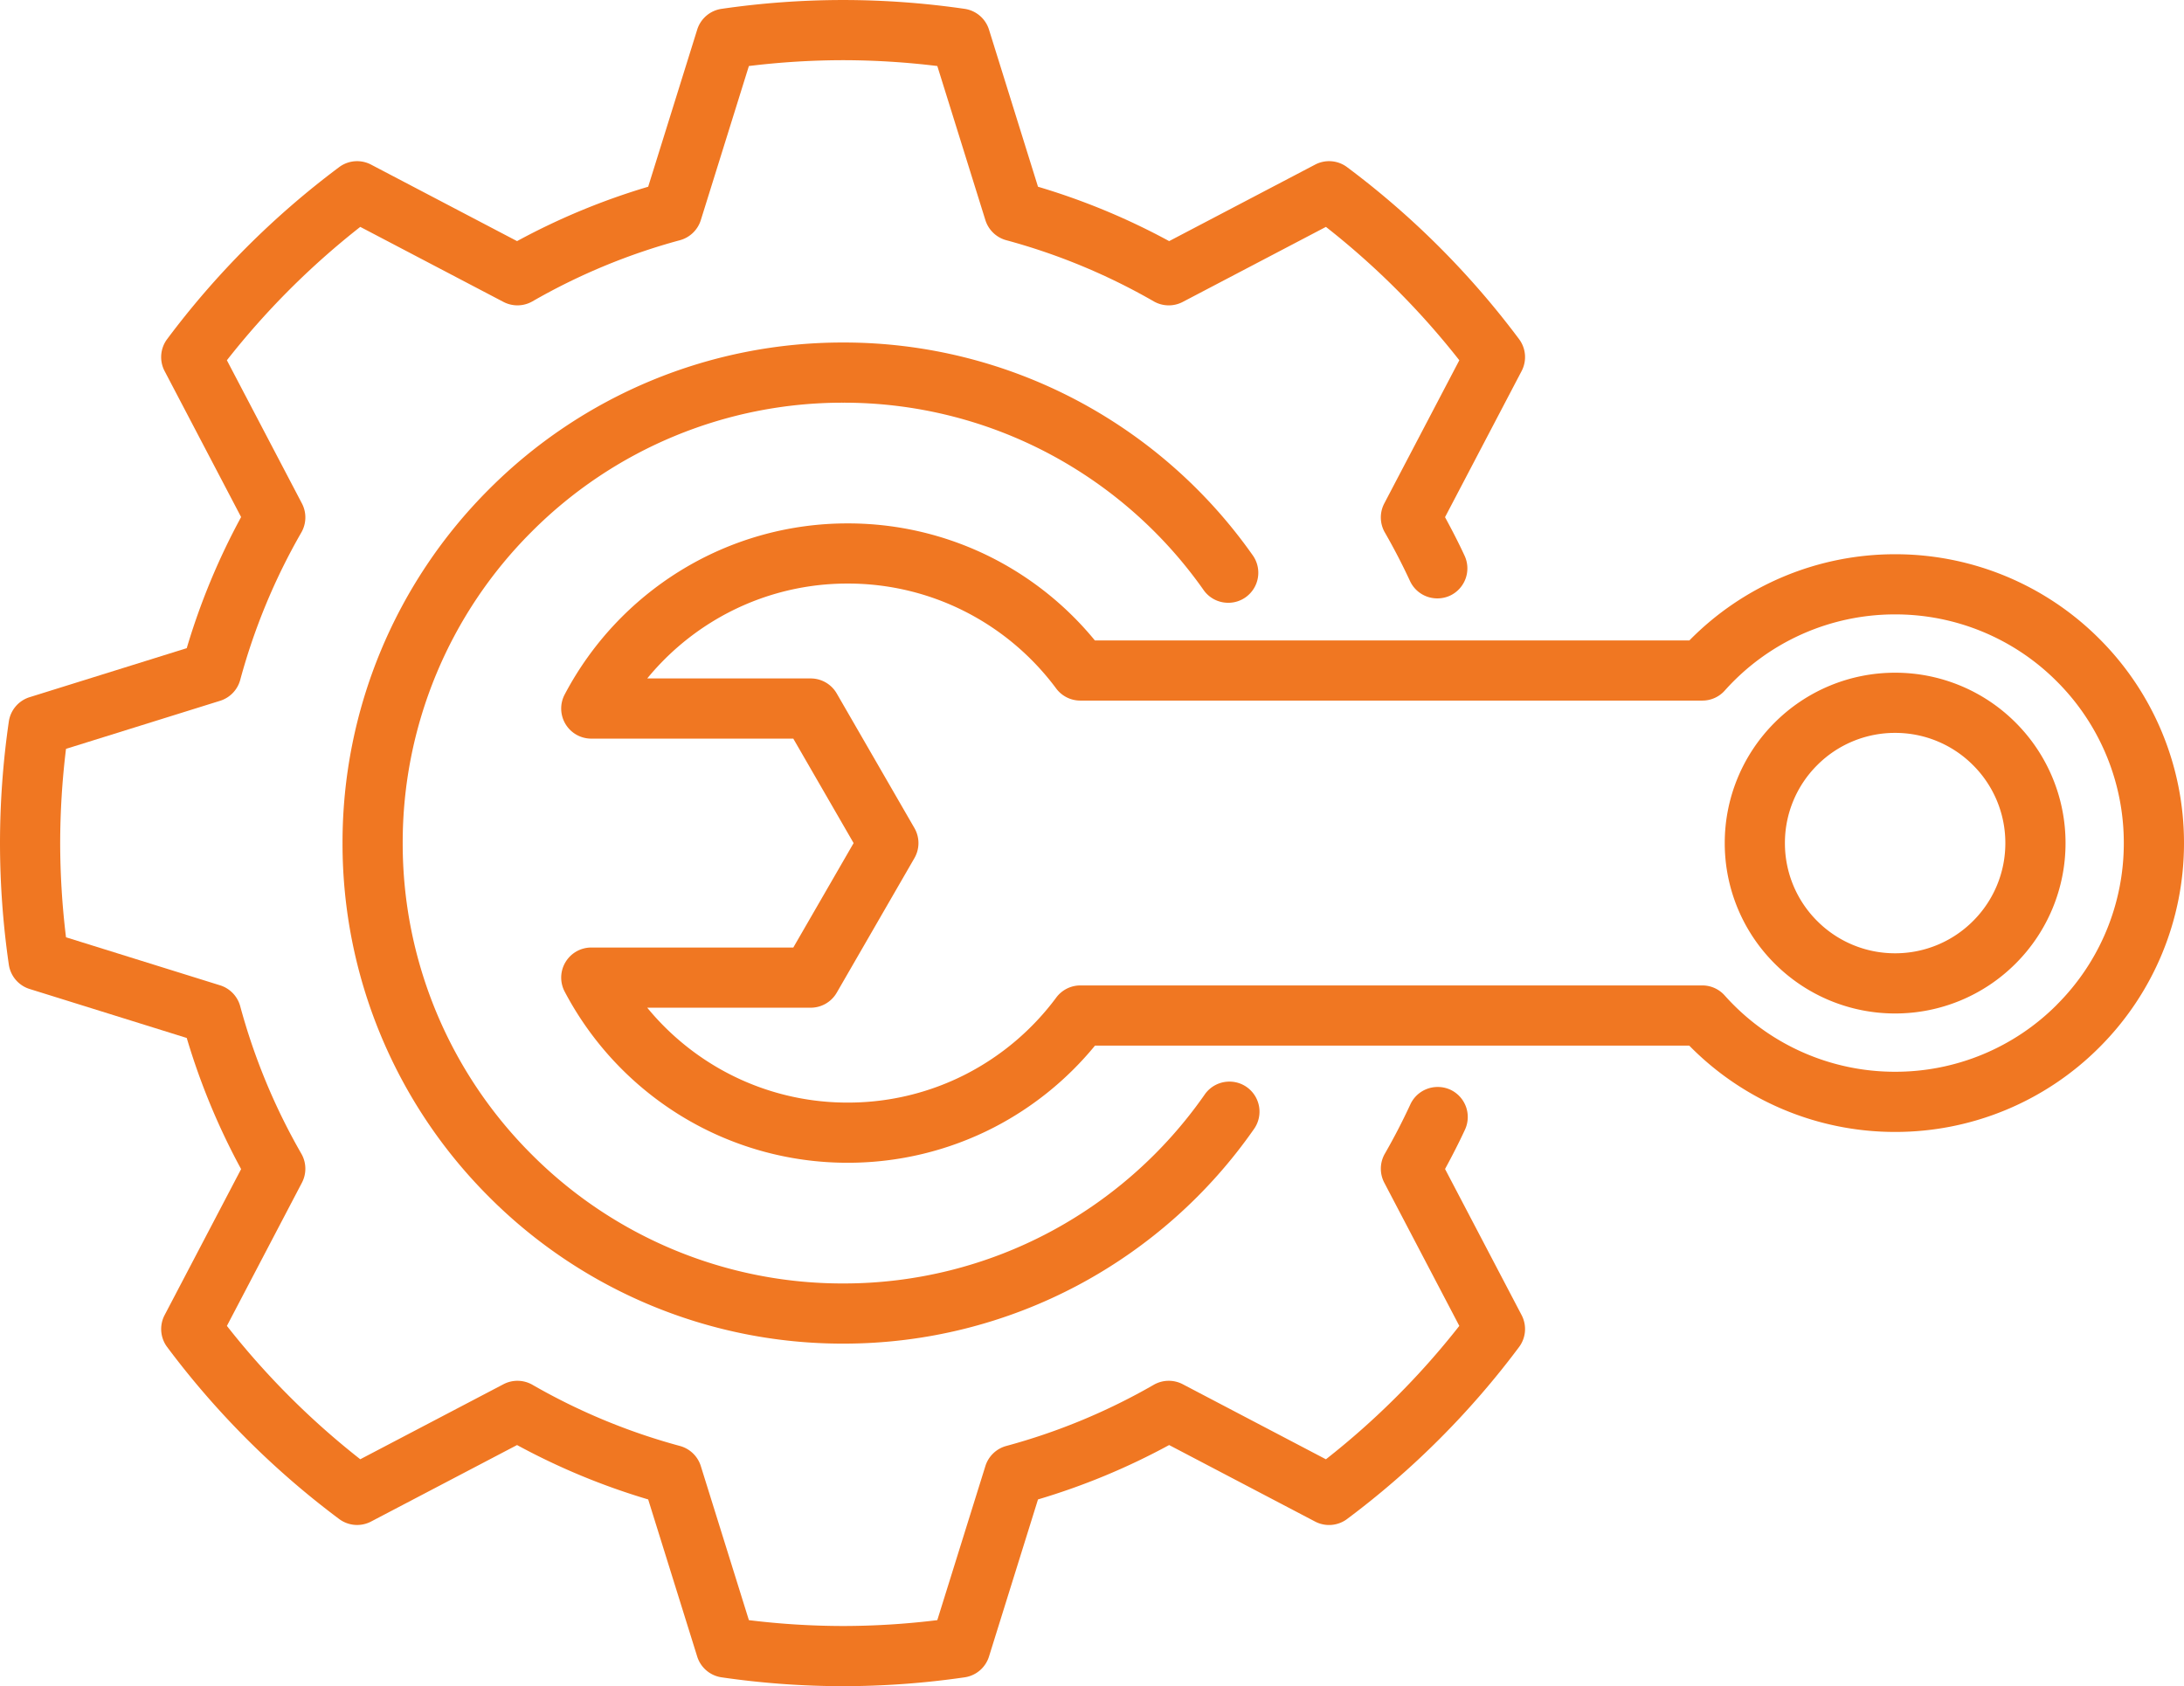 <svg xmlns="http://www.w3.org/2000/svg" width="848.266" height="654.93" viewBox="0 0 848.266 654.93">
  <g id="g8" transform="translate(0 654.93)">
    <g id="g10">
      <path id="path12" d="M467.915-229.819A171.89,171.89,0,0,1,407.9-176.477a170.262,170.262,0,0,1-80.441,20.057,170.455,170.455,0,0,1-120.949-50.1,170.448,170.448,0,0,1-50.1-120.944,170.453,170.453,0,0,1,50.1-120.956,170.449,170.449,0,0,1,120.949-50.1,170.2,170.2,0,0,1,80.1,19.869,171.9,171.9,0,0,1,59.918,52.9,11.652,11.652,0,0,0,9.585,4.948,11.572,11.572,0,0,0,6.7-2.112,11.683,11.683,0,0,0,2.836-16.28,195.256,195.256,0,0,0-68.077-60.1,193.571,193.571,0,0,0-91.061-22.6,193.874,193.874,0,0,0-137.474,56.943,193.879,193.879,0,0,0-56.949,137.488A193.847,193.847,0,0,0,189.985-190a193.845,193.845,0,0,0,137.474,56.948,193.67,193.67,0,0,0,91.449-22.807,195.3,195.3,0,0,0,68.185-60.607,11.684,11.684,0,0,0-2.911-16.269,11.6,11.6,0,0,0-6.7-2.083,11.658,11.658,0,0,0-9.564,4.993" fill="#f07722"/>
      <path id="path14" d="M547.785-225.979q-4.544,9.826-9.917,19.168a11.716,11.716,0,0,0-.216,11.247L566.8-139.94a305.9,305.9,0,0,1-51.812,51.813l-55.613-29.155a11.724,11.724,0,0,0-11.253.217A240.842,240.842,0,0,1,390.834-93.3a11.725,11.725,0,0,0-8.109,7.8L364.048-25.649a302.689,302.689,0,0,1-36.589,2.278,302.84,302.84,0,0,1-36.593-2.278L272.194-85.5a11.721,11.721,0,0,0-8.108-7.8A240.74,240.74,0,0,1,206.8-117.064a11.722,11.722,0,0,0-11.252-.217l-55.62,29.143a306.074,306.074,0,0,1-51.8-51.8l29.142-55.625a11.72,11.72,0,0,0-.218-11.241A241.455,241.455,0,0,1,93.3-264.1a11.714,11.714,0,0,0-7.8-8.115L25.638-290.877a305.257,305.257,0,0,1-2.266-36.595,305.24,305.24,0,0,1,2.266-36.595L85.5-382.736a11.715,11.715,0,0,0,7.8-8.108,241.415,241.415,0,0,1,23.75-57.285,11.717,11.717,0,0,0,.223-11.247L88.122-515a305.963,305.963,0,0,1,51.807-51.809l55.625,29.152a11.716,11.716,0,0,0,11.247-.221,240.7,240.7,0,0,1,57.28-23.749,11.731,11.731,0,0,0,8.113-7.8l18.672-59.859a304.779,304.779,0,0,1,36.593-2.268,304.8,304.8,0,0,1,36.595,2.268l18.671,59.856a11.728,11.728,0,0,0,8.109,7.8,241.055,241.055,0,0,1,57.286,23.756,11.717,11.717,0,0,0,11.247.221l55.625-29.152A306.1,306.1,0,0,1,566.8-515l-29.152,55.625a11.716,11.716,0,0,0,.216,11.247q5.29,9.2,9.781,18.876a11.655,11.655,0,0,0,10.608,6.741,11.622,11.622,0,0,0,4.908-1.052,11.691,11.691,0,0,0,5.688-15.515v0c-2.361-5.1-4.936-10.068-7.6-14.981L590.988-510.8A11.656,11.656,0,0,0,590-523.219a329.277,329.277,0,0,0-66.791-66.786,11.658,11.658,0,0,0-12.417-.987L454.1-561.279A264.33,264.33,0,0,0,403.159-582.4l-19.031-61.012a11.671,11.671,0,0,0-9.489-8.085,329.363,329.363,0,0,0-47.18-3.429,329.48,329.48,0,0,0-47.184,3.429,11.663,11.663,0,0,0-9.484,8.085L251.754-582.4a264.24,264.24,0,0,0-50.928,21.123l-56.7-29.713a11.657,11.657,0,0,0-12.417.987A329.445,329.445,0,0,0,64.92-523.219a11.668,11.668,0,0,0-.986,12.417l29.712,56.7a264.066,264.066,0,0,0-21.114,50.928L11.51-384.139a11.671,11.671,0,0,0-8.086,9.489A331.047,331.047,0,0,0,0-327.471a331.169,331.169,0,0,0,3.424,47.185,11.675,11.675,0,0,0,8.092,9.491l61.016,19.024a264.506,264.506,0,0,0,21.114,50.933l-29.707,56.7a11.667,11.667,0,0,0,.987,12.416A329.3,329.3,0,0,0,131.712-64.94a11.674,11.674,0,0,0,12.417.99l56.692-29.707a264.419,264.419,0,0,0,50.933,21.125L270.791-11.52a11.669,11.669,0,0,0,9.477,8.085A329.56,329.56,0,0,0,327.459,0a329.456,329.456,0,0,0,47.185-3.435,11.679,11.679,0,0,0,9.484-8.085l19.031-61.012a264.066,264.066,0,0,0,50.936-21.125l56.691,29.719a11.682,11.682,0,0,0,12.417-.987A329.217,329.217,0,0,0,590-131.724a11.658,11.658,0,0,0,.987-12.416l-29.731-56.737c2.723-5.017,5.348-10.095,7.749-15.3a11.687,11.687,0,0,0-5.707-15.508,11.584,11.584,0,0,0-4.912-1.051,11.654,11.654,0,0,0-10.6,6.756" fill="#f07722"/>
      <path id="path16" d="M798.873-264.662a88.486,88.486,0,0,1-62.8,26.015,88.547,88.547,0,0,1-66.209-29.639,11.637,11.637,0,0,0-8.708-3.892H419.627a11.659,11.659,0,0,0-9.387,4.72A101.357,101.357,0,0,1,375.3-237.774a100.3,100.3,0,0,1-46.039,11.1,100.14,100.14,0,0,1-52.823-14.951,101.335,101.335,0,0,1-25.049-21.9h63.486a11.686,11.686,0,0,0,10.117-5.843l30.169-52.259a11.678,11.678,0,0,0,0-11.687l-30.169-52.259a11.678,11.678,0,0,0-10.117-5.843H251.385a101.184,101.184,0,0,1,25.049-21.907,100.11,100.11,0,0,1,52.823-14.944,100.261,100.261,0,0,1,46.011,11.087,101.325,101.325,0,0,1,34.939,29.648,11.661,11.661,0,0,0,9.381,4.716H661.2a11.622,11.622,0,0,0,8.7-3.892,88.524,88.524,0,0,1,66.164-29.581,88.486,88.486,0,0,1,62.8,26.015,88.459,88.459,0,0,1,26.02,62.8,88.477,88.477,0,0,1-26.02,62.8Zm-62.8-174.994a111.873,111.873,0,0,0-79.909,33.473H425.248a124.674,124.674,0,0,0-39.293-31.776,123.651,123.651,0,0,0-56.7-13.675,123.542,123.542,0,0,0-65.1,18.432,124.778,124.778,0,0,0-44.84,48.037,11.669,11.669,0,0,0,.337,11.481,11.671,11.671,0,0,0,10,5.647h78.466l23.425,40.572L308.121-286.9l-78.466,0a11.674,11.674,0,0,0-10,5.644,11.669,11.669,0,0,0-.337,11.481,124.786,124.786,0,0,0,44.84,48.04,123.639,123.639,0,0,0,65.1,18.432,123.715,123.715,0,0,0,56.732-13.695A124.777,124.777,0,0,0,425.294-248.8H656.108a111.911,111.911,0,0,0,79.961,33.529A111.9,111.9,0,0,0,815.4-248.137a111.882,111.882,0,0,0,32.863-79.328A111.89,111.89,0,0,0,815.4-406.8a111.919,111.919,0,0,0-79.334-32.857" fill="#f07722"/>
      <path id="path18" d="M766.335-297.2a42.636,42.636,0,0,1-30.267,12.537A42.64,42.64,0,0,1,705.8-297.2a42.6,42.6,0,0,1-12.536-30.265A42.6,42.6,0,0,1,705.8-357.731a42.605,42.605,0,0,1,30.265-12.536,42.6,42.6,0,0,1,30.267,12.536,42.612,42.612,0,0,1,12.543,30.267A42.613,42.613,0,0,1,766.335-297.2ZM736.069-393.64a66.021,66.021,0,0,0-46.792,19.379,66.024,66.024,0,0,0-19.384,46.8,66.011,66.011,0,0,0,19.384,46.791,66.02,66.02,0,0,0,46.792,19.384,66.028,66.028,0,0,0,46.8-19.384,66.023,66.023,0,0,0,19.385-46.791,66.037,66.037,0,0,0-19.385-46.8,66.041,66.041,0,0,0-46.8-19.379" fill="#f07722"/>
    </g>
  </g>
</svg>
